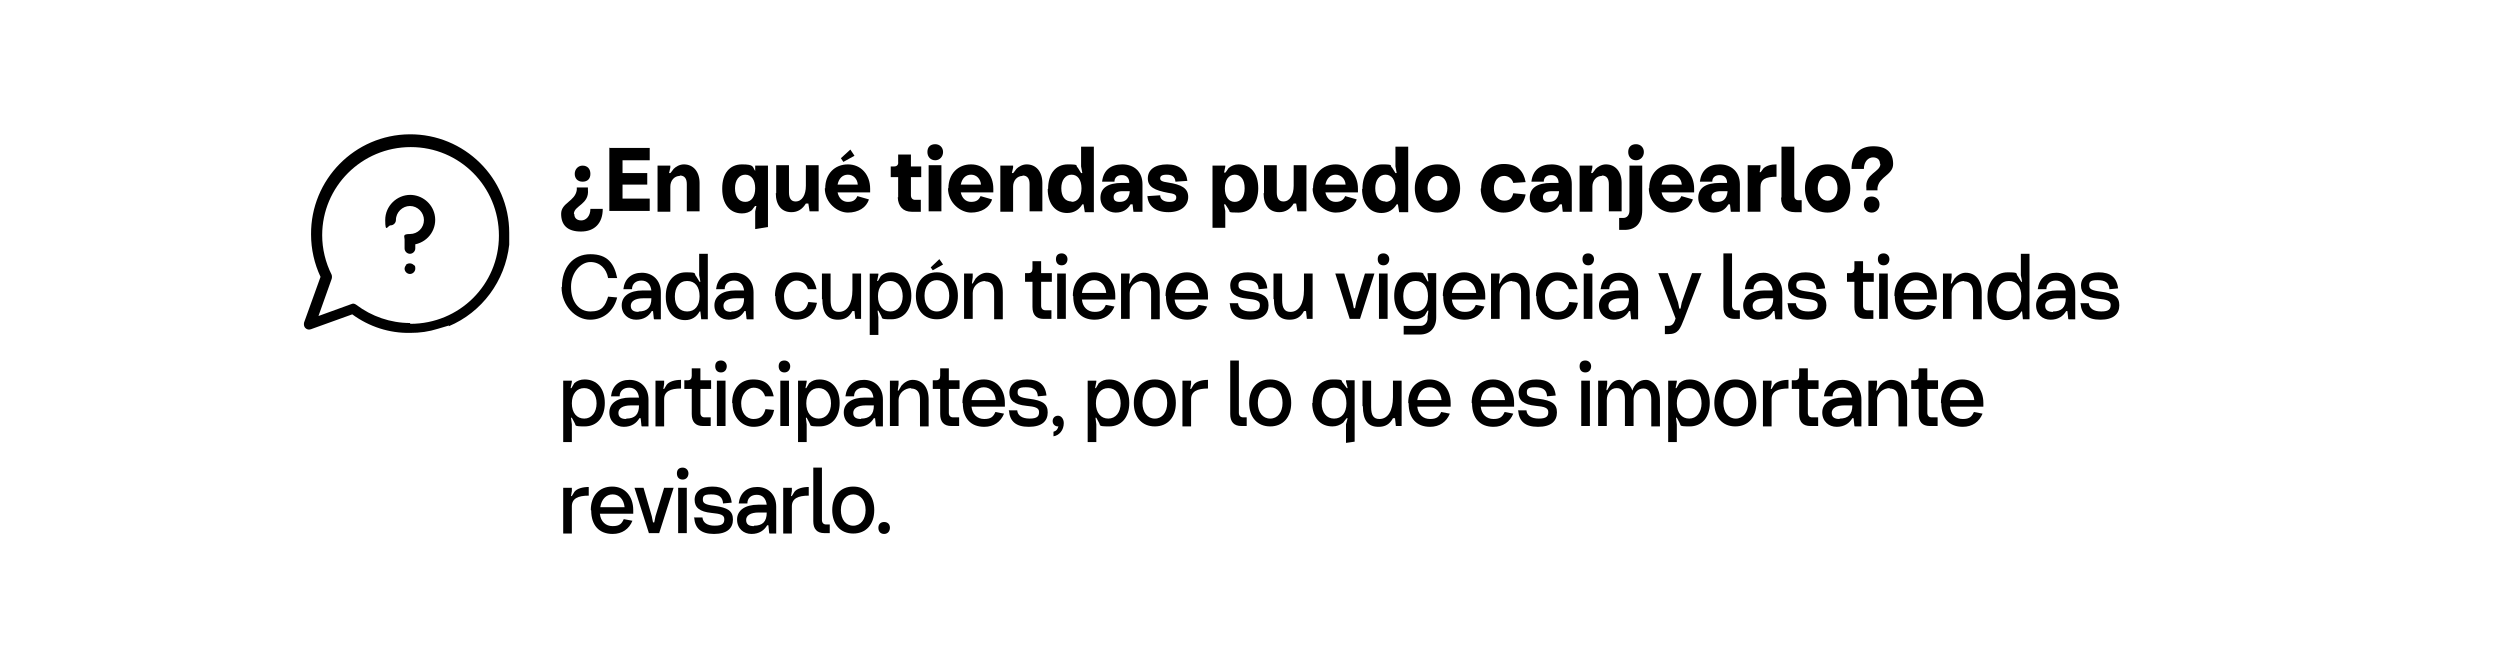 <?xml version="1.0" encoding="UTF-8"?>
<svg id="Capa_1" xmlns="http://www.w3.org/2000/svg" xmlns:xlink="http://www.w3.org/1999/xlink" version="1.1" viewBox="0 0 606.8 157">
  <!-- Generator: Adobe Illustrator 29.3.0, SVG Export Plug-In . SVG Version: 2.1.0 Build 146)  -->
  <g id="Layer_2">
    <g id="Layer_1-2">
      <path d="M108.9,79.2c8.1-3.4,13.7-11,14.7-19.8v-2.9c0-13.3-10.9-24-24.2-23.9s-24,11-23.9,24.3c0,3.6.8,7.1,2.3,10.3l-4,11.1c-.1.5,0,1,.3,1.3.4.4.9.5,1.4.3l10-3.6c4.1,3,9,4.6,14.1,4.5,2.3,0,4.5-.3,6.7-1l2.7-.8ZM99.5,78.4c-4.7,0-9.3-1.6-13-4.4-.4-.3-.8-.4-1.2-.2l-8,2.9,3.2-9c.1-.3.1-.7,0-1-1.5-3-2.3-6.3-2.3-9.6,0-11.8,9.6-21.4,21.5-21.4s21.4,9.6,21.4,21.5-9.6,21.4-21.5,21.4h0Z"/>
      <path d="M99.6,47.3c-3.3,0-6.1,2.7-6.1,6.1s.6,1.3,1.3,1.3,1.3-.6,1.3-1.3c0-1.9,1.6-3.4,3.4-3.4,1.9,0,3.4,1.6,3.4,3.4,0,1.9-1.5,3.4-3.4,3.4s-1.3.6-1.3,1.3v2.2c0,.7.6,1.3,1.3,1.3s1.3-.6,1.3-1.3v-1c3.3-.7,5.4-3.9,4.7-7.2-.6-2.8-3.1-4.8-6-4.8h0Z"/>
      <path d="M98.6,64.3c-.2.2-.4.6-.4.9,0,.7.6,1.3,1.3,1.3s1.3-.6,1.3-1.3-.1-.7-.4-.9c-.5-.5-1.4-.5-1.9,0h0Z"/>
    </g>
  </g>
  <g>
    <path d="M139.4,52c0,.9.6,1.5,1.7,1.5s2.2-1,2.2-2.8h3c0,3.5-2,5.5-5.3,5.5s-4.8-1.6-4.8-4.3,3.4-3,3.8-5.8v-.6h2.7v.5c.4,3.6-3.4,3.9-3.4,5.9ZM141.4,40.2c1.2,0,1.9.8,1.9,2s-.7,1.9-1.9,1.9-1.9-.8-1.9-1.9.8-2,1.9-2Z"/>
    <path d="M147.8,35.9h9.9v3h-6.6v3.1h6v2.8h-6v3.4h6.6v3h-9.8v-15.4Z"/>
    <path d="M165,42.7c-1.3,0-2.3,1.1-2.3,2.6v6.1h-3.1v-11.2h3.1v.5s-.3,1.3-.3,1.3h.3c0,.1.8-1,.8-1,.5-.5,1.4-1.1,2.5-1.1,2.3,0,3.8,1.8,3.8,4.5v6.9h-3.1v-6.6c0-1.3-.5-2.1-1.7-2.1Z"/>
    <path d="M175.3,45.7c0-3.6,1.8-5.8,4.8-5.8s2.5.6,3.2,1.6v-1.3h3.1v14.9l-3.1.5v-4.3s.3-1.3.3-1.3h-.3c0-.1-.8,1-.8,1-.6.5-1.4.8-2.4.8-2.9,0-4.8-2.2-4.8-5.9ZM180.9,49c1.5,0,2.4-1.3,2.4-3.3s-.9-3.3-2.4-3.3-2.5,1.3-2.5,3.3.9,3.3,2.5,3.3Z"/>
    <path d="M188.4,46.9v-6.8h3.1v6.6c0,1.4.5,2.2,1.6,2.2,1.6,0,2.5-1.6,2.5-3.8v-5h3.1v11.2h-2.2l-.3-1.9h-.6c-.8,1.3-1.9,2.1-3.5,2.1-2.4,0-3.8-1.7-3.8-4.6Z"/>
    <path d="M200.3,45.7c0-3.5,2.3-5.8,5.5-5.8s5.4,2.5,5.4,5.9,0,.6,0,.9h-7.9c.3,1.4,1.2,2.3,2.5,2.3s1.9-.5,2.3-1.4l2.8.8c-.6,2-2.6,3.2-5.1,3.2s-5.6-2.3-5.6-5.9ZM208.2,44.8c-.1-1.4-1.1-2.4-2.4-2.4s-2.2.9-2.5,2.4h4.9ZM206.4,36.3l1,1.5-2.7,1.5-.6-.9,2.3-2.1Z"/>
    <path d="M218,47.9v-4.9h-1.8v-2.6h.8c.7,0,1.1-.4,1-1.1v-1.8h3.1v2.9h2.5v2.6h-2.5v4.4c0,.7.4,1.1,1,1.1h1.4v2.9h-2.2c-2.1,0-3.3-1.3-3.4-3.5Z"/>
    <path d="M227,35c1.1,0,1.9.8,1.9,1.9s-.8,2-1.9,2-1.9-.8-1.9-2,.7-1.9,1.9-1.9ZM225.4,40.1h3.1v11.2h-3.1v-11.2Z"/>
    <path d="M230.2,45.7c0-3.5,2.3-5.8,5.5-5.8s5.4,2.5,5.4,5.9,0,.6,0,.9h-7.9c.3,1.4,1.2,2.3,2.5,2.3s1.9-.5,2.3-1.4l2.8.8c-.6,2-2.6,3.2-5.1,3.2s-5.6-2.3-5.6-5.9ZM238.1,44.8c-.1-1.4-1.1-2.4-2.4-2.4s-2.2.9-2.5,2.4h4.9Z"/>
    <path d="M248.2,42.7c-1.3,0-2.3,1.1-2.3,2.6v6.1h-3.1v-11.2h3.1v.5s-.3,1.3-.3,1.3h.3c0,.1.8-1,.8-1,.5-.5,1.4-1.1,2.5-1.1,2.3,0,3.8,1.8,3.8,4.5v6.9h-3.1v-6.6c0-1.3-.5-2.1-1.7-2.1Z"/>
    <path d="M254.4,45.8c0-3.6,1.8-5.9,4.8-5.9s1.7.3,2.4.8l.8,1.3h.3c0-.1-.3-1.6-.3-1.6v-4.8h3.1v15.9h-2.2l-.3-1.9h-.3c-.8,1.3-2,2.1-3.7,2.1-2.8,0-4.7-2.2-4.7-5.8ZM260.1,49c1.5,0,2.4-1.3,2.4-3.3s-.9-3.3-2.4-3.3-2.5,1.3-2.5,3.3.9,3.2,2.5,3.2Z"/>
    <path d="M274.7,49.6h-.3c-.7,1.2-1.8,2-3.6,2s-3.7-1.3-3.7-3.6,1.7-3.6,5.2-3.6h1.8c0-1.2-.7-1.9-1.8-1.9s-1.8.6-1.8,1.6h-3c.3-2.7,2-4.2,4.9-4.2s4.9,1.8,4.9,4.8v6.7h-2.2l-.2-1.8ZM271.8,49c1.4,0,2.2-.8,2.4-2.4v-.2h-1.7c-1.4,0-2.2.5-2.2,1.4s.5,1.2,1.5,1.2Z"/>
    <path d="M278.6,47.6l3-.2c0,1,.9,1.6,2.2,1.6s1.7-.4,1.7-1.1-.6-.9-2-1.1c-3.2-.6-4.9-1.4-4.9-3.5s1.7-3.4,4.7-3.4,4.6,1.5,4.9,4l-2.9.2c-.1-1.2-.8-1.7-2.1-1.7s-1.6.4-1.6.9.4.8,1.9,1c3.3.5,4.9,1.4,4.9,3.5s-1.7,3.7-4.8,3.7-5-1.5-5.1-4Z"/>
    <path d="M298.2,50.8l-.8-1.2h-.3c0,.1.3,1.6.3,1.6v4.1h-3.1v-15.1h3.1v.3s-.3,1.4-.3,1.4h.3c0,.1.8-1.1.8-1.1.6-.5,1.4-.9,2.4-.9,3,0,4.8,2.2,4.8,5.8,0,3.6-1.8,5.9-4.8,5.9s-1.8-.2-2.4-.7ZM299.7,49c1.5,0,2.4-1.2,2.4-3.3s-.9-3.3-2.4-3.3-2.4,1.3-2.4,3.3.9,3.3,2.4,3.3Z"/>
    <path d="M306.8,46.9v-6.8h3.1v6.6c0,1.4.5,2.2,1.6,2.2,1.6,0,2.5-1.6,2.5-3.8v-5h3.1v11.2h-2.2l-.3-1.9h-.6c-.8,1.3-1.9,2.1-3.5,2.1-2.4,0-3.8-1.7-3.8-4.6Z"/>
    <path d="M318.7,45.7c0-3.5,2.3-5.8,5.5-5.8s5.4,2.5,5.4,5.9,0,.6,0,.9h-7.9c.3,1.4,1.2,2.3,2.5,2.3s1.9-.5,2.3-1.4l2.8.8c-.6,2-2.6,3.2-5.1,3.2s-5.6-2.3-5.6-5.9ZM326.6,44.8c-.1-1.4-1.1-2.4-2.4-2.4s-2.2.9-2.5,2.4h4.9Z"/>
    <path d="M330.7,45.8c0-3.6,1.8-5.9,4.8-5.9s1.7.3,2.4.8l.8,1.3h.3c0-.1-.3-1.6-.3-1.6v-4.8h3.1v15.9h-2.2l-.3-1.9h-.3c-.8,1.3-2,2.1-3.7,2.1-2.8,0-4.7-2.2-4.7-5.8ZM336.3,49c1.5,0,2.4-1.3,2.4-3.3s-.9-3.3-2.4-3.3-2.5,1.3-2.5,3.3.9,3.2,2.5,3.2Z"/>
    <path d="M343.4,45.7c0-3.5,2.2-5.8,5.5-5.8s5.5,2.3,5.5,5.8c0,3.5-2.2,5.9-5.5,5.9s-5.5-2.3-5.5-5.9ZM348.9,48.7c1.4,0,2.4-1.2,2.4-3s-1-3-2.4-3-2.4,1.2-2.4,3,1,3,2.4,3Z"/>
    <path d="M359.5,45.7c0-3.5,2.2-5.9,5.5-5.9s4.8,1.7,5.3,4.4l-3,.2c-.3-1.1-1.2-1.7-2.2-1.7-1.5,0-2.5,1.2-2.5,3s1,3,2.5,3,1.9-.7,2.2-1.8l3,.3c-.5,2.7-2.5,4.4-5.4,4.4s-5.5-2.3-5.5-5.8Z"/>
    <path d="M378.9,49.6h-.3c-.7,1.2-1.8,2-3.6,2s-3.7-1.3-3.7-3.6,1.7-3.6,5.2-3.6h1.8c0-1.2-.7-1.9-1.8-1.9s-1.8.6-1.8,1.6h-3c.3-2.7,2-4.2,4.9-4.2s4.9,1.8,4.9,4.8v6.7h-2.2l-.2-1.8ZM376,49c1.4,0,2.2-.8,2.4-2.4v-.2h-1.7c-1.4,0-2.2.5-2.2,1.4s.5,1.2,1.5,1.2Z"/>
    <path d="M388.8,42.7c-1.3,0-2.3,1.1-2.3,2.6v6.1h-3.1v-11.2h3.1v.5s-.3,1.3-.3,1.3h.3c0,.1.8-1,.8-1,.5-.5,1.4-1.1,2.5-1.1,2.3,0,3.8,1.8,3.8,4.5v6.9h-3.1v-6.6c0-1.3-.5-2.1-1.7-2.1Z"/>
    <path d="M393.1,52.9h.9c.9,0,1.5-.7,1.5-1.8v-10.9h3.1v10.8c0,3.1-1.5,4.8-4.3,4.8h-1.3v-2.9ZM397.1,35c1.1,0,1.9.8,1.9,1.9s-.8,2-1.9,2-1.9-.8-1.9-2,.7-1.9,1.9-1.9Z"/>
    <path d="M400.3,45.7c0-3.5,2.3-5.8,5.5-5.8s5.4,2.5,5.4,5.9,0,.6,0,.9h-7.9c.3,1.4,1.2,2.3,2.5,2.3s1.9-.5,2.3-1.4l2.8.8c-.6,2-2.6,3.2-5.1,3.2s-5.6-2.3-5.6-5.9ZM408.2,44.8c-.1-1.4-1.1-2.4-2.4-2.4s-2.2.9-2.5,2.4h4.9Z"/>
    <path d="M419.8,49.6h-.3c-.7,1.2-1.8,2-3.6,2s-3.7-1.3-3.7-3.6,1.7-3.6,5.2-3.6h1.8c0-1.2-.7-1.9-1.8-1.9s-1.8.6-1.8,1.6h-3c.3-2.7,2-4.2,4.8-4.2s4.9,1.8,4.9,4.8v6.7h-2.2l-.2-1.8ZM416.9,49c1.4,0,2.2-.8,2.4-2.4v-.2h-1.7c-1.4,0-2.2.5-2.2,1.4s.5,1.2,1.5,1.2Z"/>
    <path d="M424.2,40.1h3.1v.5s-.2,1.2-.2,1.2h.2c0,.1.7-.9.7-.9.7-.7,1.9-1,3.2-1v3c-2.6,0-3.9.6-3.9,2.5v6h-3.1v-11.2Z"/>
    <path d="M432.4,47.9v-12.3h3.1v11.9c0,.7.4,1.1,1,1.1h.8v2.9h-1.6c-2.2,0-3.4-1.2-3.4-3.5Z"/>
    <path d="M438.1,45.7c0-3.5,2.2-5.8,5.5-5.8s5.5,2.3,5.5,5.8c0,3.5-2.2,5.9-5.5,5.9s-5.5-2.3-5.5-5.9ZM443.6,48.7c1.4,0,2.4-1.2,2.4-3s-1-3-2.4-3-2.4,1.2-2.4,3,1,3,2.4,3Z"/>
    <path d="M456.3,39.7c0-.9-.6-1.5-1.7-1.5s-2.2,1-2.2,2.8h-3c0-3.5,2-5.5,5.3-5.5s4.8,1.6,4.8,4.3-3.4,3-3.8,5.8v.6h-2.7v-.5c-.4-3.6,3.4-3.9,3.4-5.9ZM454.3,47.7c1.1,0,1.9.8,1.9,1.9s-.8,2-1.9,2-1.9-.8-1.9-2,.7-1.9,1.9-1.9Z"/>
    <path d="M136.4,69.6c0-4.7,2.7-7.9,6.9-7.9s5.8,2.3,6.5,5.8h-2.2c-.4-2.3-2-3.9-4.3-3.9s-4.7,2.5-4.7,6,1.8,6,4.7,6,3.6-1.4,4.3-3.6l2.2.2c-.8,3.2-3.2,5.4-6.6,5.4s-6.9-3.3-6.9-7.9Z"/>
    <path d="M158.7,77.4l-.2-1.9h-.3c-.7,1.2-1.9,2.1-3.8,2.1s-3.5-1.3-3.5-3.5,1.9-3.6,5.1-3.6h2.1c-.2-1.5-1-2.4-2.4-2.4s-2.3.8-2.3,2.1h-2.1c.3-2.5,1.9-4,4.5-4s4.6,1.8,4.6,4.8v6.5h-1.6ZM155,75.6c2.1,0,3.1-1,3.1-3.2h0c0,0-2,0-2,0-1.9,0-3,.7-3,1.8s.7,1.5,1.9,1.5Z"/>
    <path d="M161.6,71.9c0-3.5,1.9-5.8,4.9-5.8s1.8.3,2.5,1l.8,1.3h.2c0,0-.3-1.6-.3-1.6v-5.2h2.1v15.9h-1.6l-.2-1.9h-.2c-.7,1.3-1.9,2.1-3.5,2.1-2.8,0-4.7-2.1-4.7-5.6ZM166.8,75.6c1.9,0,3-1.4,3-3.7s-1.1-3.7-3-3.7-3,1.5-3,3.8,1.2,3.6,3,3.6Z"/>
    <path d="M181.2,77.4l-.2-1.9h-.3c-.7,1.2-1.9,2.1-3.8,2.1s-3.5-1.3-3.5-3.5,1.9-3.6,5.1-3.6h2.1c-.2-1.5-1-2.4-2.4-2.4s-2.3.8-2.3,2.1h-2.1c.3-2.5,1.9-4,4.5-4s4.6,1.8,4.6,4.8v6.5h-1.6ZM177.5,75.6c2.1,0,3.1-1,3.1-3.2h0c0,0-2,0-2,0-1.9,0-3,.7-3,1.8s.7,1.5,1.9,1.5Z"/>
    <path d="M188.1,71.8c0-3.5,2-5.7,5.1-5.7s4.4,1.5,5,4.1h-2.1c-.4-1.3-1.4-2.1-2.8-2.1s-3,1.5-3,3.8,1.2,3.8,3,3.8,2.5-.9,2.9-2.4l2.1.2c-.5,2.6-2.3,4.1-5,4.1s-5.1-2.2-5.1-5.7Z"/>
    <path d="M199.5,72.6v-6.2h2.1v6.4c0,2,.6,2.9,2,2.9,2.1,0,3.3-2,3.3-5.3v-4h2.1v11h-1.4l-.2-1.9h-.5c-.8,1.5-1.9,2.1-3.5,2.1-2.6,0-3.8-1.6-3.8-5Z"/>
    <path d="M213.9,76.7l-.7-1.3h-.2c0,0,.2,1.6.2,1.6v4.3h-2.1v-14.9h2.1v.3s-.3,1.5-.3,1.5h.2c0,0,.7-1.2.7-1.2.7-.6,1.5-.9,2.5-.9,3,0,4.9,2.2,4.9,5.7,0,3.5-1.9,5.7-4.9,5.7s-1.9-.3-2.5-.9ZM216.1,75.6c1.8,0,3-1.5,3-3.7s-1.2-3.7-3-3.7-3,1.4-3,3.7,1.2,3.7,3,3.7Z"/>
    <path d="M222.3,71.8c0-3.5,2-5.7,5.1-5.7s5.1,2.2,5.1,5.7c0,3.5-2,5.7-5.1,5.7s-5.1-2.2-5.1-5.7ZM227.4,75.6c1.8,0,3-1.5,3-3.8s-1.2-3.8-3-3.8-3,1.5-3,3.8,1.2,3.8,3,3.8ZM228,62.9l.9,1.3-2.5,1.4-.5-.7,2.1-2Z"/>
    <path d="M239.2,68.2c-1.6,0-3.1,1.2-3.1,2.9v6.3h-2.1v-11h2.1v.9s-.2,1.5-.2,1.5h.2c0,0,.7-1.2.7-1.2.6-.7,1.6-1.4,2.7-1.4,2.4,0,3.9,1.8,3.9,4.8v6.5h-2.1v-6.5c0-1.7-.6-2.7-2.2-2.7Z"/>
    <path d="M250.6,74.5v-6.1h-1.8v-2.1h.8c.7,0,1-.4,1-1.1v-1.8h2.1v2.9h2.6v2.1h-2.6v5.8c0,.7.4,1.1,1,1.1h1.5v2.1h-1.9c-1.8,0-2.7-1-2.7-2.9Z"/>
    <path d="M257.7,61.5c.8,0,1.4.6,1.4,1.4s-.5,1.5-1.4,1.5-1.4-.6-1.4-1.5.5-1.4,1.4-1.4ZM256.6,66.4h2.1v11h-2.1v-11Z"/>
    <path d="M260.4,71.8c0-3.5,2.1-5.7,5.2-5.7s5.1,2.4,5.1,5.7,0,.6,0,.9h-8.1c.2,1.9,1.4,3,3.1,3s2.2-.6,2.7-1.7l2.1.4c-.8,2-2.5,3.2-4.8,3.2-3.3,0-5.2-2.1-5.2-5.7ZM268.5,71.1c-.2-1.9-1.3-3.1-2.9-3.1s-2.7,1.2-3,3.1h5.9Z"/>
    <path d="M277.3,68.2c-1.6,0-3.1,1.2-3.1,2.9v6.3h-2.1v-11h2.1v.9s-.2,1.5-.2,1.5h.2c0,0,.7-1.2.7-1.2.6-.7,1.6-1.4,2.7-1.4,2.4,0,3.9,1.8,3.9,4.8v6.5h-2.1v-6.5c0-1.7-.6-2.7-2.2-2.7Z"/>
    <path d="M282.9,71.8c0-3.5,2.1-5.7,5.2-5.7s5.1,2.4,5.1,5.7,0,.6,0,.9h-8.1c.2,1.9,1.4,3,3.1,3s2.2-.6,2.7-1.7l2.1.4c-.8,2-2.5,3.2-4.8,3.2-3.3,0-5.2-2.1-5.2-5.7ZM291.1,71.1c-.2-1.9-1.3-3.1-2.9-3.1s-2.7,1.2-3,3.1h5.9Z"/>
    <path d="M298.4,73.6h2.1c.1,1.2,1.1,2,3,2s2.3-.6,2.3-1.6-.9-1.3-3.1-1.5c-2.9-.3-4.1-1.3-4.1-3.2s1.5-3.2,4.3-3.2,4.4,1.2,4.7,3.9l-2.1.2c-.1-1.6-1-2.2-2.9-2.2s-2,.5-2,1.3.5,1.2,2.9,1.5c3.1.4,4.4,1.2,4.4,3.3s-1.4,3.5-4.6,3.5-4.6-1.4-4.8-3.9Z"/>
    <path d="M309.1,72.6v-6.2h2.1v6.4c0,2,.6,2.9,2,2.9,2.1,0,3.3-2,3.3-5.3v-4h2.1v11h-1.4l-.2-1.9h-.5c-.8,1.5-1.9,2.1-3.5,2.1-2.6,0-3.8-1.6-3.8-5Z"/>
    <path d="M324,66.4h2.3l2,6.9.3,1.5h.3l.3-1.5,2.1-6.9h2.3l-3.5,11h-2.5l-3.5-11Z"/>
    <path d="M335.8,61.5c.8,0,1.4.6,1.4,1.4s-.5,1.5-1.4,1.5-1.4-.6-1.4-1.5.5-1.4,1.4-1.4ZM334.7,66.4h2.1v11h-2.1v-11Z"/>
    <path d="M340.7,81.2v-2.1h4.1c1,0,1.7-.8,1.7-1.8v-.4s.2-1.5.2-1.5h-.2c0,0-.7,1.2-.7,1.2-.7.6-1.5.9-2.5.9-3,0-4.9-2.2-4.9-5.7,0-3.5,1.9-5.7,4.9-5.7s1.8.3,2.5.9l.7,1.3h.2c0,0-.2-1.6-.2-1.6v-.4h2.1v10.7c0,2.6-1.5,4.2-4,4.2h-3.9ZM343.6,75.6c1.9,0,3-1.4,3-3.7s-1.1-3.7-3-3.7-3,1.4-3,3.7,1.2,3.7,3,3.7Z"/>
    <path d="M350.2,71.8c0-3.5,2.1-5.7,5.2-5.7s5.1,2.4,5.1,5.7,0,.6,0,.9h-8.1c.2,1.9,1.4,3,3.1,3s2.2-.6,2.7-1.7l2.1.4c-.8,2-2.5,3.2-4.8,3.2-3.3,0-5.2-2.1-5.2-5.7ZM358.3,71.1c-.2-1.9-1.3-3.1-2.9-3.1s-2.7,1.2-3,3.1h5.9Z"/>
    <path d="M367.1,68.2c-1.6,0-3.1,1.2-3.1,2.9v6.3h-2.1v-11h2.1v.9s-.2,1.5-.2,1.5h.2c0,0,.7-1.2.7-1.2.6-.7,1.6-1.4,2.7-1.4,2.4,0,3.9,1.8,3.9,4.8v6.5h-2.1v-6.5c0-1.7-.6-2.7-2.2-2.7Z"/>
    <path d="M372.8,71.8c0-3.5,2-5.7,5.1-5.7s4.4,1.5,5,4.1h-2.1c-.4-1.3-1.4-2.1-2.8-2.1s-3,1.5-3,3.8,1.2,3.8,3,3.8,2.5-.9,2.9-2.4l2.1.2c-.5,2.6-2.3,4.1-5,4.1s-5.1-2.2-5.1-5.7Z"/>
    <path d="M385.5,61.5c.8,0,1.4.6,1.4,1.4s-.5,1.5-1.4,1.5-1.4-.6-1.4-1.5.5-1.4,1.4-1.4ZM384.4,66.4h2.1v11h-2.1v-11Z"/>
    <path d="M395.9,77.4l-.2-1.9h-.3c-.7,1.2-1.9,2.1-3.8,2.1s-3.5-1.3-3.5-3.5,1.9-3.6,5.1-3.6h2.1c-.2-1.5-1-2.4-2.4-2.4s-2.3.8-2.3,2.1h-2.1c.3-2.5,1.9-4,4.5-4s4.6,1.8,4.6,4.8v6.5h-1.6ZM392.3,75.6c2.1,0,3.1-1,3.1-3.2h0c0,0-2,0-2,0-1.9,0-3,.7-3,1.8s.7,1.5,1.9,1.5Z"/>
    <path d="M404.1,79.1h.9c1,0,1.4-.8,1.7-1.8h0c0,0-4.2-11-4.2-11h2.3l2.5,7.1.3,1.5h.3l.3-1.5,2.5-7.1h2.3l-4.2,11c-1,2.5-1.4,3.8-3.9,3.8h-.8v-2.1Z"/>
    <path d="M418.3,74.5v-13h2.1v12.7c0,.7.4,1.1,1,1.1h.9v2.1h-1.3c-1.8,0-2.7-1-2.7-2.9Z"/>
    <path d="M430.9,77.4l-.2-1.9h-.3c-.7,1.2-1.9,2.1-3.8,2.1s-3.5-1.3-3.5-3.5,1.9-3.6,5.1-3.6h2.1c-.2-1.5-1-2.4-2.4-2.4s-2.3.8-2.3,2.1h-2.1c.3-2.5,1.9-4,4.5-4s4.6,1.8,4.6,4.8v6.5h-1.6ZM427.3,75.6c2.1,0,3.1-1,3.1-3.2h0c0,0-2,0-2,0-1.9,0-3,.7-3,1.8s.7,1.5,1.9,1.5Z"/>
    <path d="M433.8,73.6h2.1c.1,1.2,1.1,2,3,2s2.3-.6,2.3-1.6-.9-1.3-3.1-1.5c-2.9-.3-4.1-1.3-4.1-3.2s1.5-3.2,4.3-3.2,4.4,1.2,4.7,3.9l-2.1.2c-.1-1.6-1-2.2-2.9-2.2s-2,.5-2,1.3.5,1.2,2.9,1.5c3.1.4,4.4,1.2,4.4,3.3s-1.4,3.5-4.6,3.5-4.6-1.4-4.8-3.9Z"/>
    <path d="M450.1,74.5v-6.1h-1.8v-2.1h.8c.7,0,1-.4,1-1.1v-1.8h2.1v2.9h2.6v2.1h-2.6v5.8c0,.7.4,1.1,1,1.1h1.5v2.1h-1.9c-1.8,0-2.7-1-2.7-2.9Z"/>
    <path d="M457.2,61.5c.8,0,1.4.6,1.4,1.4s-.5,1.5-1.4,1.5-1.4-.6-1.4-1.5.5-1.4,1.4-1.4ZM456.1,66.4h2.1v11h-2.1v-11Z"/>
    <path d="M459.8,71.8c0-3.5,2.1-5.7,5.2-5.7s5.1,2.4,5.1,5.7,0,.6,0,.9h-8.1c.2,1.9,1.4,3,3.1,3s2.2-.6,2.7-1.7l2.1.4c-.8,2-2.5,3.2-4.8,3.2-3.3,0-5.2-2.1-5.2-5.7ZM468,71.1c-.2-1.9-1.3-3.1-2.9-3.1s-2.7,1.2-3,3.1h5.9Z"/>
    <path d="M476.8,68.2c-1.6,0-3.1,1.2-3.1,2.9v6.3h-2.1v-11h2.1v.9s-.2,1.5-.2,1.5h.2c0,0,.7-1.2.7-1.2.6-.7,1.6-1.4,2.7-1.4,2.4,0,3.9,1.8,3.9,4.8v6.5h-2.1v-6.5c0-1.7-.6-2.7-2.2-2.7Z"/>
    <path d="M482.4,71.9c0-3.5,1.9-5.8,4.9-5.8s1.8.3,2.5,1l.8,1.3h.2c0,0-.3-1.6-.3-1.6v-5.2h2.1v15.9h-1.6l-.2-1.9h-.2c-.7,1.3-1.9,2.1-3.5,2.1-2.8,0-4.7-2.1-4.7-5.6ZM487.6,75.6c1.9,0,3-1.4,3-3.7s-1.1-3.7-3-3.7-3,1.5-3,3.8,1.2,3.6,3,3.6Z"/>
    <path d="M502,77.4l-.2-1.9h-.3c-.7,1.2-1.9,2.1-3.8,2.1s-3.5-1.3-3.5-3.5,1.9-3.6,5.1-3.6h2.1c-.2-1.5-1-2.4-2.4-2.4s-2.3.8-2.3,2.1h-2.1c.3-2.5,1.9-4,4.5-4s4.6,1.8,4.6,4.8v6.5h-1.6ZM498.3,75.6c2.1,0,3.1-1,3.1-3.2h0c0,0-2,0-2,0-1.9,0-3,.7-3,1.8s.7,1.5,1.9,1.5Z"/>
    <path d="M504.9,73.6h2.1c.1,1.2,1.1,2,3,2s2.3-.6,2.3-1.6-.9-1.3-3.1-1.5c-2.9-.3-4.1-1.3-4.1-3.2s1.5-3.2,4.3-3.2,4.4,1.2,4.7,3.9l-2.1.2c-.1-1.6-1-2.2-2.9-2.2s-2,.5-2,1.3.5,1.2,2.9,1.5c3.1.4,4.4,1.2,4.4,3.3s-1.4,3.5-4.6,3.5-4.6-1.4-4.8-3.9Z"/>
    <path d="M139.5,102.7l-.7-1.3h-.2c0,0,.2,1.6.2,1.6v4.3h-2.1v-14.9h2.1v.3s-.3,1.5-.3,1.5h.2c0,0,.7-1.2.7-1.2.7-.6,1.5-.9,2.5-.9,3,0,4.9,2.2,4.9,5.7,0,3.5-1.9,5.7-4.9,5.7s-1.9-.3-2.5-.9ZM141.8,101.6c1.8,0,3-1.5,3-3.7s-1.2-3.7-3-3.7-3,1.4-3,3.7,1.2,3.7,3,3.7Z"/>
    <path d="M155.7,103.4l-.2-1.9h-.3c-.7,1.2-1.9,2.1-3.8,2.1s-3.5-1.3-3.5-3.5,1.9-3.6,5.1-3.6h2.1c-.2-1.5-1-2.4-2.4-2.4s-2.3.8-2.3,2.1h-2.1c.3-2.5,1.9-4,4.5-4s4.6,1.8,4.6,4.8v6.5h-1.6ZM152,101.6c2.1,0,3.1-1,3.1-3.2h0c0,0-2,0-2,0-1.9,0-3,.7-3,1.8s.7,1.5,1.9,1.5Z"/>
    <path d="M159.1,92.4h2.1v.8s-.2,1.2-.2,1.2h.2c0,0,.6-1,.6-1,.6-.8,2-1.2,3.5-1.2v2.1c-2.6,0-4.1.7-4.1,2.6v6.6h-2.1v-11Z"/>
    <path d="M167.9,100.5v-6.1h-1.8v-2.1h.8c.7,0,1-.4,1-1.1v-1.8h2.1v2.9h2.6v2.1h-2.6v5.8c0,.7.4,1.1,1,1.1h1.5v2.1h-1.9c-1.8,0-2.7-1-2.7-2.9Z"/>
    <path d="M175,87.5c.8,0,1.4.6,1.4,1.4s-.5,1.5-1.4,1.5-1.4-.6-1.4-1.5.5-1.4,1.4-1.4ZM174,92.4h2.1v11h-2.1v-11Z"/>
    <path d="M177.7,97.8c0-3.5,2-5.7,5.1-5.7s4.4,1.5,5,4.1h-2.1c-.4-1.3-1.4-2.1-2.8-2.1s-3,1.5-3,3.8,1.2,3.8,3,3.8,2.5-.9,2.9-2.4l2.1.2c-.5,2.6-2.3,4.1-5,4.1s-5.1-2.2-5.1-5.7Z"/>
    <path d="M190.4,87.5c.8,0,1.4.6,1.4,1.4s-.5,1.5-1.4,1.5-1.4-.6-1.4-1.5.5-1.4,1.4-1.4ZM189.4,92.4h2.1v11h-2.1v-11Z"/>
    <path d="M196.5,102.7l-.7-1.3h-.2c0,0,.2,1.6.2,1.6v4.3h-2.1v-14.9h2.1v.3s-.3,1.5-.3,1.5h.2c0,0,.7-1.2.7-1.2.7-.6,1.5-.9,2.5-.9,3,0,4.9,2.2,4.9,5.7,0,3.5-1.9,5.7-4.9,5.7s-1.9-.3-2.5-.9ZM198.7,101.6c1.8,0,3-1.5,3-3.7s-1.2-3.7-3-3.7-3,1.4-3,3.7,1.2,3.7,3,3.7Z"/>
    <path d="M212.6,103.4l-.2-1.9h-.3c-.7,1.2-1.9,2.1-3.8,2.1s-3.5-1.3-3.5-3.5,1.9-3.6,5.1-3.6h2.1c-.2-1.5-1-2.4-2.4-2.4s-2.3.8-2.3,2.1h-2.1c.3-2.5,1.9-4,4.5-4s4.6,1.8,4.6,4.8v6.5h-1.6ZM209,101.6c2.1,0,3.1-1,3.1-3.2h0c0,0-2,0-2,0-1.9,0-3,.7-3,1.8s.7,1.5,1.9,1.5Z"/>
    <path d="M221.2,94.2c-1.6,0-3.1,1.2-3.1,2.9v6.3h-2.1v-11h2.1v.9s-.2,1.5-.2,1.5h.2c0,0,.7-1.2.7-1.2.6-.7,1.6-1.4,2.7-1.4,2.4,0,3.9,1.8,3.9,4.8v6.5h-2.1v-6.5c0-1.7-.6-2.7-2.2-2.7Z"/>
    <path d="M228.2,100.5v-6.1h-1.8v-2.1h.8c.7,0,1-.4,1-1.1v-1.8h2.1v2.9h2.6v2.1h-2.6v5.8c0,.7.4,1.1,1,1.1h1.5v2.1h-1.9c-1.8,0-2.7-1-2.7-2.9Z"/>
    <path d="M233.6,97.8c0-3.5,2.1-5.7,5.2-5.7s5.1,2.4,5.1,5.7,0,.6,0,.9h-8.1c.2,1.9,1.4,3,3.1,3s2.2-.6,2.7-1.7l2.1.4c-.8,2-2.5,3.2-4.8,3.2-3.3,0-5.2-2.1-5.2-5.7ZM241.7,97.1c-.2-1.9-1.3-3.1-2.9-3.1s-2.7,1.2-3,3.1h5.9Z"/>
    <path d="M244.8,99.6h2.1c.1,1.2,1.1,2,3,2s2.3-.6,2.3-1.6-.9-1.3-3.1-1.5c-2.9-.3-4.1-1.3-4.1-3.2s1.5-3.2,4.3-3.2,4.4,1.2,4.7,3.9l-2.1.2c-.1-1.6-1-2.2-2.9-2.2s-2,.5-2,1.3.5,1.2,2.9,1.5c3.1.4,4.4,1.2,4.4,3.3s-1.4,3.5-4.6,3.5-4.6-1.4-4.8-3.9Z"/>
    <path d="M256.8,103.5c-.8,0-1.3-.6-1.3-1.3s.5-1.3,1.3-1.3,1.4.8,1.4,1.8c0,1.7-1.1,3-2.5,3.2v-1.1c.7-.2,1.1-.7,1.2-1.4Z"/>
    <path d="M266.8,102.7l-.7-1.3h-.2c0,0,.2,1.6.2,1.6v4.3h-2.1v-14.9h2.1v.3s-.3,1.5-.3,1.5h.2c0,0,.7-1.2.7-1.2.7-.6,1.5-.9,2.5-.9,3,0,4.9,2.2,4.9,5.7,0,3.5-1.9,5.7-4.9,5.7s-1.9-.3-2.5-.9ZM269,101.6c1.8,0,3-1.5,3-3.7s-1.2-3.7-3-3.7-3,1.4-3,3.7,1.2,3.7,3,3.7Z"/>
    <path d="M275.2,97.8c0-3.5,2-5.7,5.1-5.7s5.1,2.2,5.1,5.7c0,3.5-2,5.7-5.1,5.7s-5.1-2.2-5.1-5.7ZM280.3,101.6c1.8,0,3-1.5,3-3.8s-1.2-3.8-3-3.8-3,1.5-3,3.8,1.2,3.8,3,3.8Z"/>
    <path d="M287,92.4h2.1v.8s-.2,1.2-.2,1.2h.2c0,0,.6-1,.6-1,.6-.8,2-1.2,3.5-1.2v2.1c-2.6,0-4.1.7-4.1,2.6v6.6h-2.1v-11Z"/>
    <path d="M298.6,100.5v-13h2.1v12.7c0,.7.4,1.1,1,1.1h.9v2.1h-1.3c-1.8,0-2.7-1-2.7-2.9Z"/>
    <path d="M303.2,97.8c0-3.5,2-5.7,5.1-5.7s5.1,2.2,5.1,5.7c0,3.5-2,5.7-5.1,5.7s-5.1-2.2-5.1-5.7ZM308.3,101.6c1.8,0,3-1.5,3-3.8s-1.2-3.8-3-3.8-3,1.5-3,3.8,1.2,3.8,3,3.8Z"/>
    <path d="M318.6,97.8c0-3.5,1.9-5.7,4.9-5.7s1.8.3,2.5.9l.9,1.2h.2c0-.1-.4-1.6-.4-1.6v-.3h2.1v14.9l-2.1.3v-4.5s.4-1.5.4-1.5h-.2c0-.1-.9,1.1-.9,1.1-.8.6-1.6.9-2.6.9-3,0-4.9-2.2-4.9-5.7ZM323.8,101.6c1.9,0,3-1.4,3-3.7s-1.1-3.8-3-3.8-3,1.5-3,3.8,1.2,3.7,3,3.7Z"/>
    <path d="M330.7,98.6v-6.2h2.1v6.4c0,2,.6,2.9,2,2.9,2.1,0,3.3-2,3.3-5.3v-4h2.1v11h-1.4l-.2-1.9h-.5c-.8,1.5-1.9,2.1-3.5,2.1-2.6,0-3.8-1.6-3.8-5Z"/>
    <path d="M341.8,97.8c0-3.5,2.1-5.7,5.2-5.7s5.1,2.4,5.1,5.7,0,.6,0,.9h-8.1c.2,1.9,1.4,3,3.1,3s2.2-.6,2.7-1.7l2.1.4c-.8,2-2.5,3.2-4.8,3.2-3.3,0-5.2-2.1-5.2-5.7ZM349.9,97.1c-.2-1.9-1.3-3.1-2.9-3.1s-2.7,1.2-3,3.1h5.9Z"/>
    <path d="M357.2,97.8c0-3.5,2.1-5.7,5.2-5.7s5.1,2.4,5.1,5.7,0,.6,0,.9h-8.1c.2,1.9,1.4,3,3.1,3s2.2-.6,2.7-1.7l2.1.4c-.8,2-2.5,3.2-4.8,3.2-3.3,0-5.2-2.1-5.2-5.7ZM365.3,97.1c-.2-1.9-1.3-3.1-2.9-3.1s-2.7,1.2-3,3.1h5.9Z"/>
    <path d="M368.4,99.6h2.1c.1,1.2,1.1,2,3,2s2.3-.6,2.3-1.6-.9-1.3-3.1-1.5c-2.9-.3-4.1-1.3-4.1-3.2s1.5-3.2,4.3-3.2,4.4,1.2,4.7,3.9l-2.1.2c-.1-1.6-1-2.2-2.9-2.2s-2,.5-2,1.3.5,1.2,2.9,1.5c3.1.4,4.4,1.2,4.4,3.3s-1.4,3.5-4.6,3.5-4.6-1.4-4.8-3.9Z"/>
    <path d="M384.8,87.5c.8,0,1.4.6,1.4,1.4s-.5,1.5-1.4,1.5-1.4-.6-1.4-1.5.5-1.4,1.4-1.4ZM383.8,92.4h2.1v11h-2.1v-11Z"/>
    <path d="M388,92.4h2.1v.8s-.2,1.5-.2,1.5h.2c0,0,.7-1.2.7-1.2.4-.6,1.2-1.3,2.3-1.3s2.6,1,3.1,2.6c.5-1.6,1.7-2.6,3.3-2.6s3.4,1.8,3.4,4.8v6.5h-2.1v-6.5c0-1.7-.6-2.7-1.9-2.7s-2.3.9-2.4,2.5v6.6h-2.1v-6.5c0-1.7-.6-2.7-2-2.7s-2.4,1.1-2.4,3v6.2h-2.1v-11Z"/>
    <path d="M407.7,102.7l-.7-1.3h-.2c0,0,.2,1.6.2,1.6v4.3h-2.1v-14.9h2.1v.3s-.3,1.5-.3,1.5h.2c0,0,.7-1.2.7-1.2.7-.6,1.5-.9,2.5-.9,3,0,4.9,2.2,4.9,5.7,0,3.5-1.9,5.7-4.9,5.7s-1.9-.3-2.5-.9ZM410,101.6c1.8,0,3-1.5,3-3.7s-1.2-3.7-3-3.7-3,1.4-3,3.7,1.2,3.7,3,3.7Z"/>
    <path d="M416.1,97.8c0-3.5,2-5.7,5.1-5.7s5.1,2.2,5.1,5.7c0,3.5-2,5.7-5.1,5.7s-5.1-2.2-5.1-5.7ZM421.3,101.6c1.8,0,3-1.5,3-3.8s-1.2-3.8-3-3.8-3,1.5-3,3.8,1.2,3.8,3,3.8Z"/>
    <path d="M427.9,92.4h2.1v.8s-.2,1.2-.2,1.2h.2c0,0,.6-1,.6-1,.6-.8,2-1.2,3.5-1.2v2.1c-2.6,0-4.1.7-4.1,2.6v6.6h-2.1v-11Z"/>
    <path d="M436.7,100.5v-6.1h-1.8v-2.1h.8c.7,0,1-.4,1-1.1v-1.8h2.1v2.9h2.6v2.1h-2.6v5.8c0,.7.4,1.1,1,1.1h1.5v2.1h-1.9c-1.8,0-2.7-1-2.7-2.9Z"/>
    <path d="M450.1,103.4l-.2-1.9h-.3c-.7,1.2-1.9,2.1-3.8,2.1s-3.5-1.3-3.5-3.5,1.9-3.6,5.1-3.6h2.1c-.2-1.5-1-2.4-2.4-2.4s-2.3.8-2.3,2.1h-2.1c.3-2.5,1.9-4,4.5-4s4.6,1.8,4.6,4.8v6.5h-1.6ZM446.5,101.6c2.1,0,3.1-1,3.1-3.2h0c0,0-2,0-2,0-1.9,0-3,.7-3,1.8s.7,1.5,1.9,1.5Z"/>
    <path d="M458.7,94.2c-1.6,0-3.1,1.2-3.1,2.9v6.3h-2.1v-11h2.1v.9s-.2,1.5-.2,1.5h.2c0,0,.7-1.2.7-1.2.6-.7,1.6-1.4,2.7-1.4,2.4,0,3.9,1.8,3.9,4.8v6.5h-2.1v-6.5c0-1.7-.6-2.7-2.2-2.7Z"/>
    <path d="M465.7,100.5v-6.1h-1.8v-2.1h.8c.7,0,1-.4,1-1.1v-1.8h2.1v2.9h2.6v2.1h-2.6v5.8c0,.7.4,1.1,1,1.1h1.5v2.1h-1.9c-1.8,0-2.7-1-2.7-2.9Z"/>
    <path d="M471.1,97.8c0-3.5,2.1-5.7,5.2-5.7s5.1,2.4,5.1,5.7,0,.6,0,.9h-8.1c.2,1.9,1.4,3,3.1,3s2.2-.6,2.7-1.7l2.1.4c-.8,2-2.5,3.2-4.8,3.2-3.3,0-5.2-2.1-5.2-5.7ZM479.2,97.1c-.2-1.9-1.3-3.1-2.9-3.1s-2.7,1.2-3,3.1h5.9Z"/>
    <path d="M136.7,118.4h2.1v.8s-.2,1.2-.2,1.2h.2c0,0,.6-1,.6-1,.6-.8,2-1.2,3.5-1.2v2.1c-2.6,0-4.1.7-4.1,2.6v6.6h-2.1v-11Z"/>
    <path d="M143.4,123.8c0-3.5,2.1-5.7,5.2-5.7s5.1,2.4,5.1,5.7,0,.6,0,.9h-8.1c.2,1.9,1.4,3,3.1,3s2.2-.6,2.7-1.7l2.1.4c-.8,2-2.5,3.2-4.8,3.2-3.3,0-5.2-2.1-5.2-5.7ZM151.6,123.1c-.2-1.9-1.3-3.1-2.9-3.1s-2.7,1.2-3,3.1h5.9Z"/>
    <path d="M153.9,118.4h2.3l2,6.9.3,1.5h.3l.3-1.5,2.1-6.9h2.3l-3.5,11h-2.5l-3.5-11Z"/>
    <path d="M165.7,113.5c.8,0,1.4.6,1.4,1.4s-.5,1.5-1.4,1.5-1.4-.6-1.4-1.5.5-1.4,1.4-1.4ZM164.6,118.4h2.1v11h-2.1v-11Z"/>
    <path d="M168.4,125.6h2.1c.1,1.2,1.1,2,3,2s2.3-.6,2.3-1.6-.9-1.3-3.1-1.5c-2.9-.3-4.1-1.3-4.1-3.2s1.5-3.2,4.3-3.2,4.4,1.2,4.7,3.9l-2.1.2c-.1-1.6-1-2.2-2.9-2.2s-2,.5-2,1.3.5,1.2,2.9,1.5c3.1.4,4.4,1.2,4.4,3.3s-1.4,3.5-4.6,3.5-4.6-1.4-4.8-3.9Z"/>
    <path d="M186.7,129.4l-.2-1.9h-.3c-.7,1.2-1.9,2.1-3.8,2.1s-3.5-1.3-3.5-3.5,1.9-3.6,5.1-3.6h2.1c-.2-1.5-1-2.4-2.4-2.4s-2.3.8-2.3,2.1h-2.1c.3-2.5,1.9-4,4.5-4s4.6,1.8,4.6,4.8v6.5h-1.6ZM183,127.6c2.1,0,3.1-1,3.1-3.2h0c0,0-2,0-2,0-1.9,0-3,.7-3,1.8s.7,1.5,1.9,1.5Z"/>
    <path d="M190.1,118.4h2.1v.8s-.2,1.2-.2,1.2h.2c0,0,.6-1,.6-1,.6-.8,2-1.2,3.5-1.2v2.1c-2.6,0-4.1.7-4.1,2.6v6.6h-2.1v-11Z"/>
    <path d="M197.4,126.5v-13h2.1v12.7c0,.7.4,1.1,1,1.1h.9v2.1h-1.3c-1.8,0-2.7-1-2.7-2.9Z"/>
    <path d="M202,123.8c0-3.5,2-5.7,5.1-5.7s5.1,2.2,5.1,5.7c0,3.5-2,5.7-5.1,5.7s-5.1-2.2-5.1-5.7ZM207.1,127.6c1.8,0,3-1.5,3-3.8s-1.2-3.8-3-3.8-3,1.5-3,3.8,1.2,3.8,3,3.8Z"/>
    <path d="M213.2,128.1c0-.8.5-1.4,1.4-1.4s1.4.6,1.4,1.4-.5,1.5-1.4,1.5-1.4-.6-1.4-1.5Z"/>
  </g>
</svg>